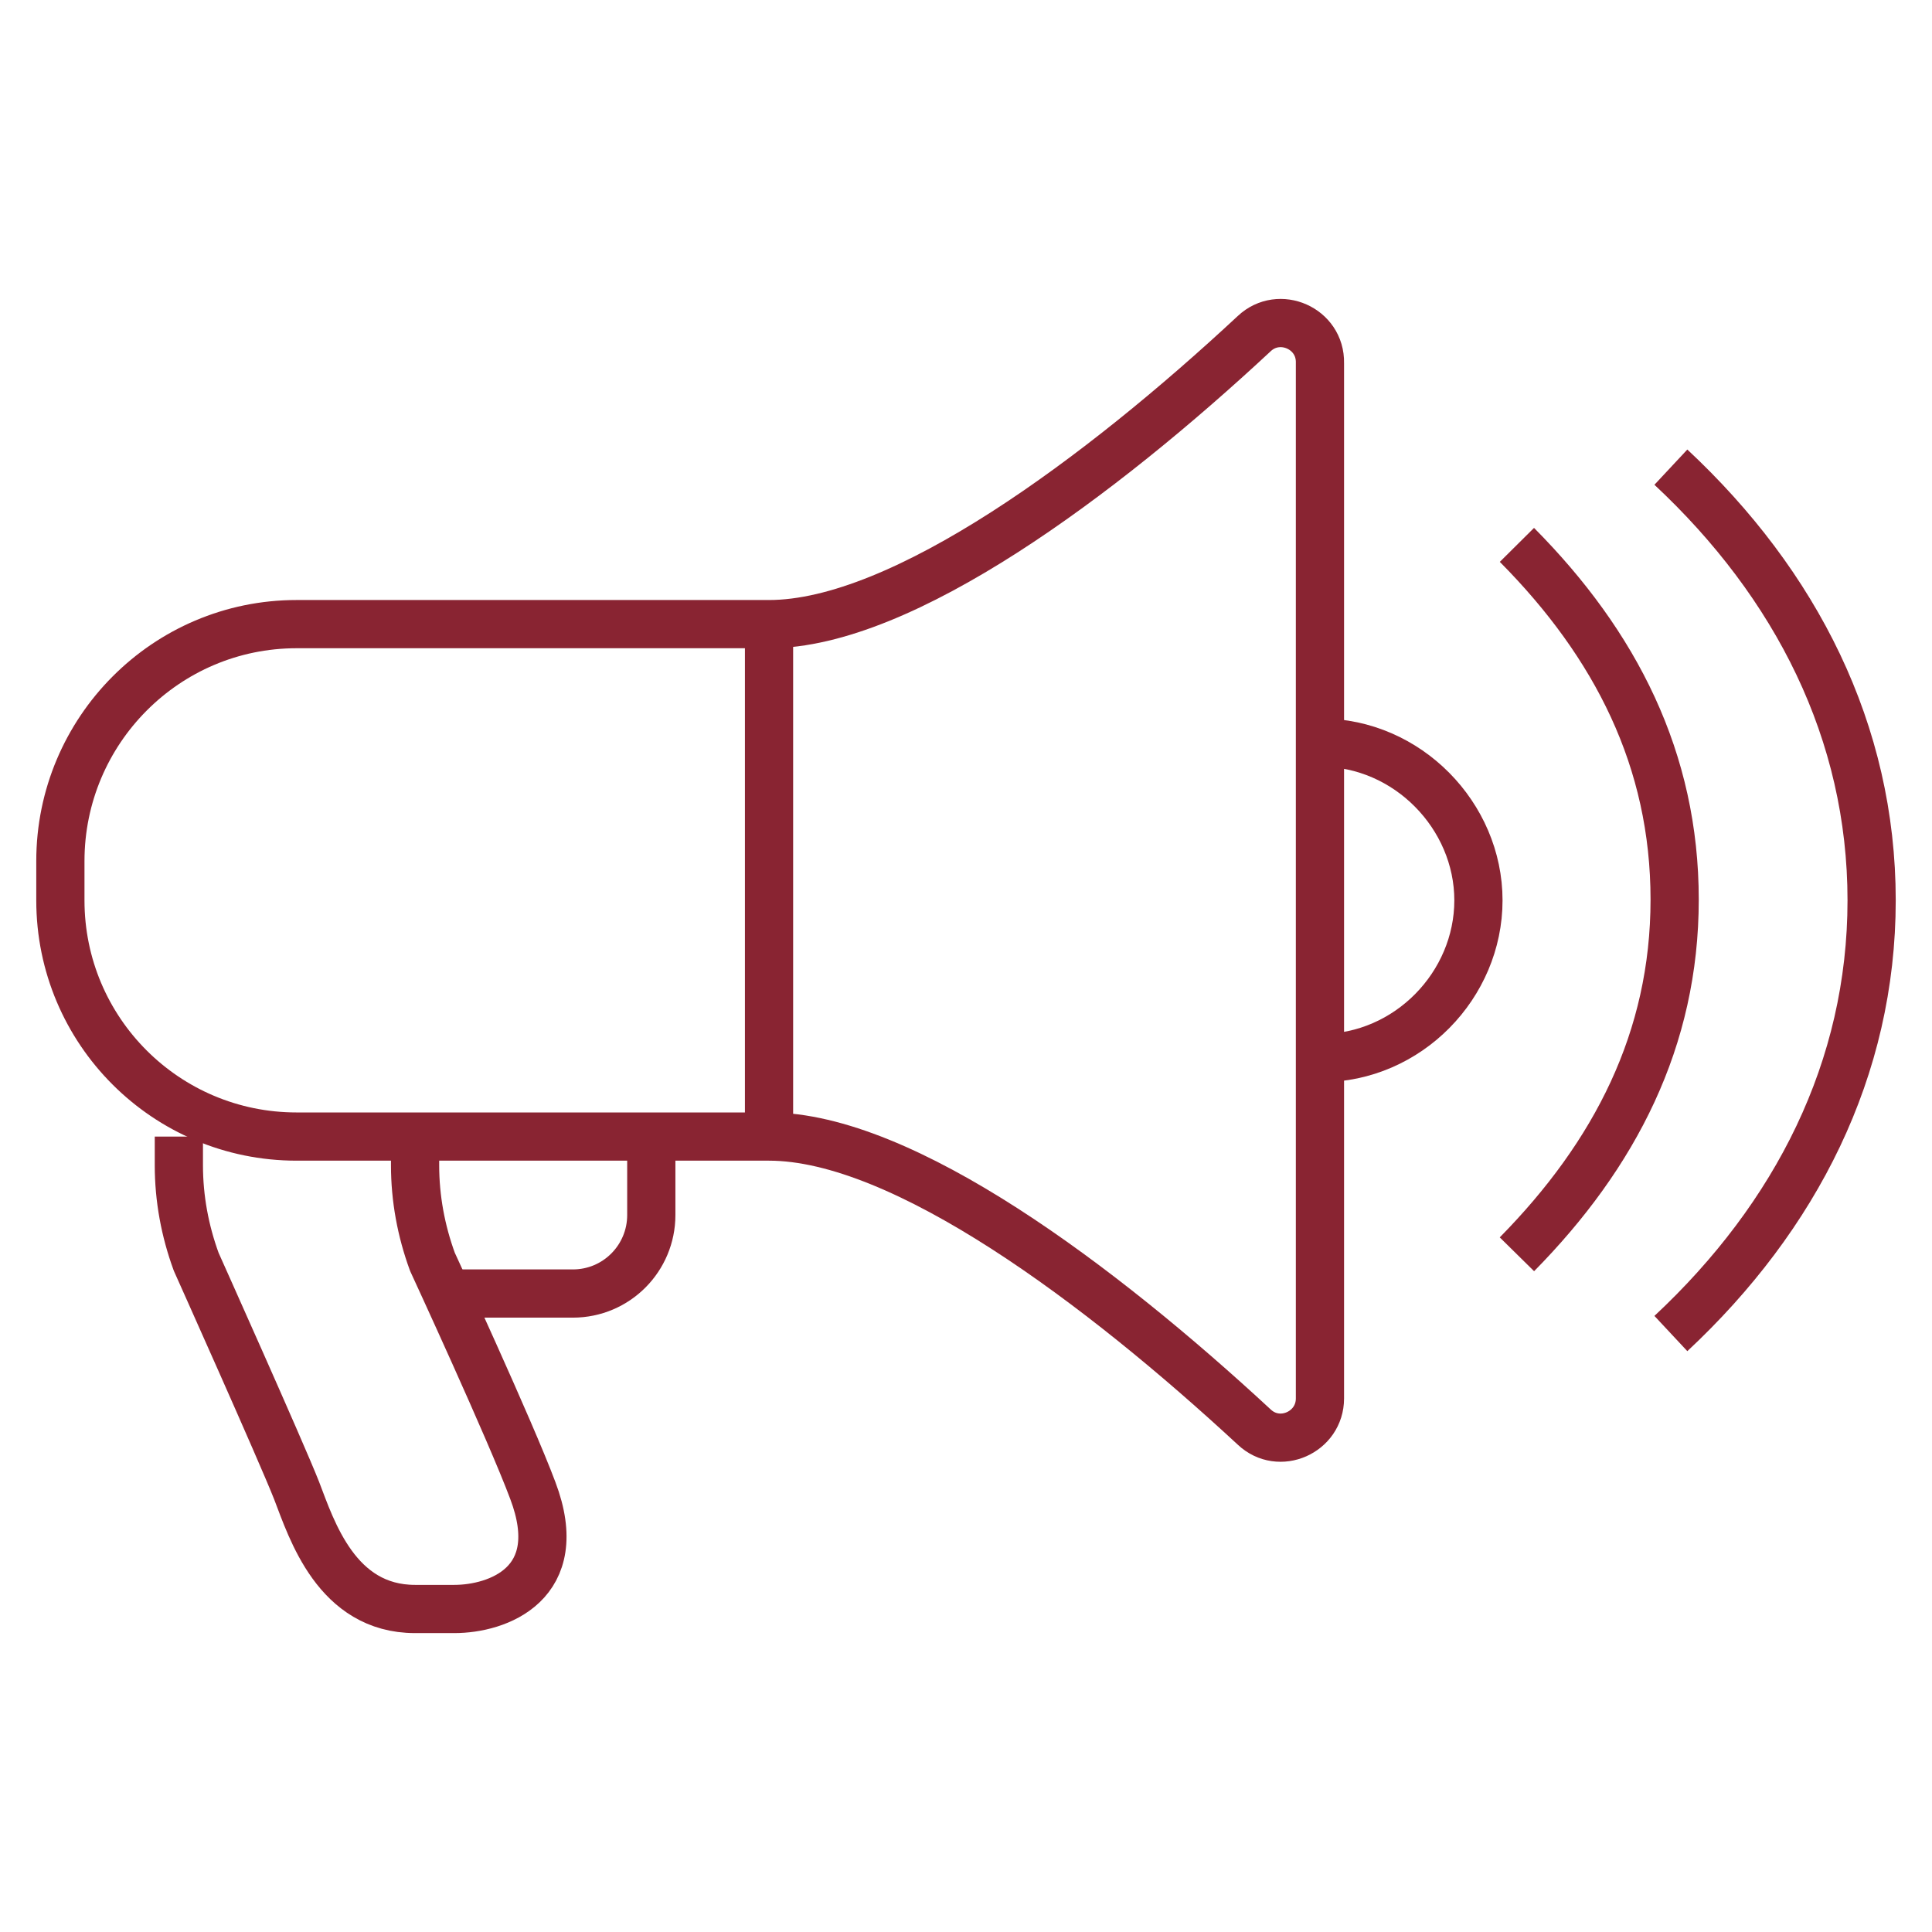 <?xml version="1.0" encoding="UTF-8"?>
<!-- Generator: Adobe Illustrator 27.5.0, SVG Export Plug-In . SVG Version: 6.00 Build 0)  -->
<svg xmlns="http://www.w3.org/2000/svg" xmlns:xlink="http://www.w3.org/1999/xlink" version="1.1" id="Layer_1" x="0px" y="0px" width="256px" height="256px" viewBox="0 0 256 256" style="enable-background:new 0 0 256 256;" xml:space="preserve">
<g>
	<path style="fill:none;stroke:#892432;stroke-width:6.389;stroke-linejoin:round;stroke-miterlimit:10;" d="M60.2,171.4h15.7   c5.8,0,10.4-4.7,10.4-10.4v-10.4"></path>
	<path style="fill:none;stroke:#892432;stroke-width:6.389;stroke-linejoin:round;stroke-miterlimit:10;" d="M55,150.6v3.8   c0,4.4,0.8,8.7,2.3,12.8c0,0,10.4,22.5,13.3,30.3c4.7,12.4-4.7,15.7-10.4,15.7H55c-10.4,0-13.7-10.5-15.7-15.7   c-2-5.1-13.3-30.3-13.3-30.3c-1.5-4.1-2.3-8.4-2.3-12.8v-3.8"></path>
	<path style="fill:none;stroke:#892432;stroke-width:6.389;stroke-linejoin:round;stroke-miterlimit:10;" d="M175,98.4   c11.5,0,20.9,9.7,20.9,20.9c0,11.2-9.3,20.9-20.9,20.9"></path>
	<path style="fill:none;stroke:#892432;stroke-width:6.389;stroke-linejoin:round;stroke-miterlimit:10;" d="M166.2,44.2   c-20.3,18.9-46.6,38.5-64.3,38.5H39.3C22,82.7,8,96.8,8,114.1v5.2c0,17.3,14,31.3,31.3,31.3h62.6c17.8,0,44,19.7,64.3,38.5   c3.3,3.1,8.7,0.7,8.7-3.8l0-137.2C175,43.5,169.5,41.1,166.2,44.2z"></path>
	
		<line style="fill:none;stroke:#892432;stroke-width:6.389;stroke-linejoin:round;stroke-miterlimit:10;" x1="101.9" y1="82.7" x2="101.9" y2="150.6"></line>
	<path style="fill:none;stroke:#892432;stroke-width:6.389;stroke-linejoin:round;stroke-miterlimit:10;" d="M221.4,176.7   c16.6-15.5,26.6-35.1,26.6-57.4s-10-41.9-26.6-57.4"></path>
	<path style="fill:none;stroke:#892432;stroke-width:6.389;stroke-linejoin:round;stroke-miterlimit:10;" d="M201,166.2   c13-13.2,20.9-28.5,20.9-47s-7.8-33.8-20.9-47"></path>
</g>
</svg>
